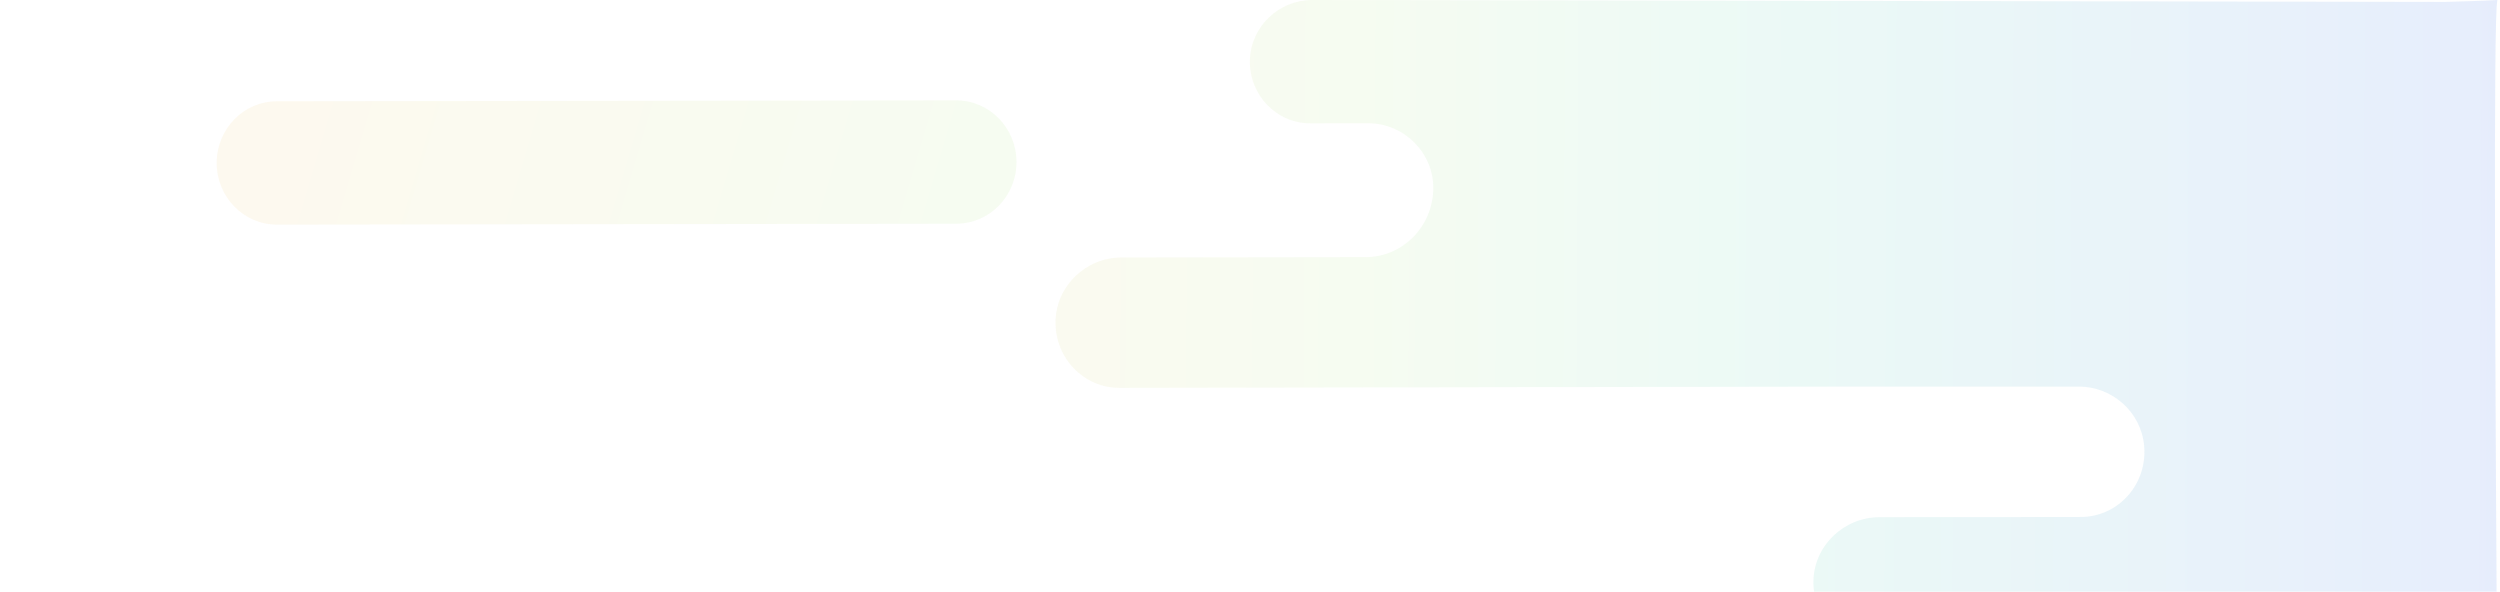 <svg width="655" height="155" viewBox="0 0 655 155" fill="none" xmlns="http://www.w3.org/2000/svg">
<path d="M56.77 42.714C56.783 51.636 63.856 58.864 72.573 58.851L250.559 58.617C259.276 58.603 266.336 51.361 266.323 42.439C266.31 33.517 259.236 26.288 250.52 26.302L72.534 26.536C63.817 26.549 56.757 33.791 56.77 42.714Z" fill="url(#paint0_linear_29_2503)" fill-opacity="0.1"/>
<path d="M654.306 374.823C656.621 384.307 652.083 9.906 654.306 0C651.79 0.207 640.589 0.502 640.589 0.502L343.767 0C335.07 0.013 327.625 6.988 327.469 15.876C327.312 24.946 334.457 32.322 343.272 32.308L358.508 32.295C367.785 32.282 375.712 40.053 375.523 49.564C375.321 59.416 367.459 67.368 357.784 67.368L293.809 67.461C284.59 67.461 276.682 74.858 276.545 84.288C276.422 93.846 283.951 101.617 293.255 101.617L487.575 101.282L544.617 101.282C553.314 101.269 560.929 107.855 561.757 116.724C562.709 126.878 554.95 135.425 545.217 135.445L492.377 135.505C483.159 135.519 475.251 142.901 475.114 152.332C474.977 161.89 482.52 169.681 491.81 169.661L500.768 169.647C508.878 169.647 515.684 176.428 515.619 184.721C515.508 195.778 506.739 204.713 495.911 204.734L463.242 204.78L317.892 204.968C309.182 204.968 301.684 211.956 301.567 220.878C301.443 229.914 308.569 237.276 317.37 237.276L467.33 237.718L513.083 237.859C523.449 237.892 531.807 246.72 531.376 257.443C531.057 265.676 524.231 272.075 516.186 272.095L477.845 272.141L296.019 272.376C286.82 272.376 278.892 279.772 278.769 289.203C278.632 298.761 286.155 306.531 295.465 306.531L350.665 306.451C360.959 306.438 369.31 314.965 369.33 325.5C369.33 329.663 367.687 333.432 365.027 336.176C362.354 338.907 358.684 340.593 354.615 340.607L305.863 340.667C296.677 340.667 288.815 348.03 288.659 357.447C288.489 367.018 296.032 374.823 305.355 374.809L654.006 374.575C654.006 374.649 654.006 374.742 654.006 374.809L654.306 374.823Z" fill="url(#paint1_linear_29_2503)" fill-opacity="0.1"/>
<defs>
<linearGradient id="paint0_linear_29_2503" x1="67.847" y1="28.016" x2="901.868" y2="274.146" gradientUnits="userSpaceOnUse">
<stop stop-color="#F2C964"/>
<stop offset="0.219" stop-color="#A9E479"/>
<stop offset="0.418" stop-color="#3DCAAC"/>
<stop offset="1" stop-color="#999999"/>
<stop offset="1" stop-color="#0130FC"/>
</linearGradient>
<linearGradient id="paint1_linear_29_2503" x1="229.019" y1="204.762" x2="805.122" y2="207.487" gradientUnits="userSpaceOnUse">
<stop stop-color="#F2C964"/>
<stop offset="0.219" stop-color="#A9E479"/>
<stop offset="0.418" stop-color="#3DCAAC"/>
<stop offset="0.828" stop-color="#0130FC"/>
<stop offset="1" stop-color="#999999"/>
</linearGradient>
</defs>
</svg>
